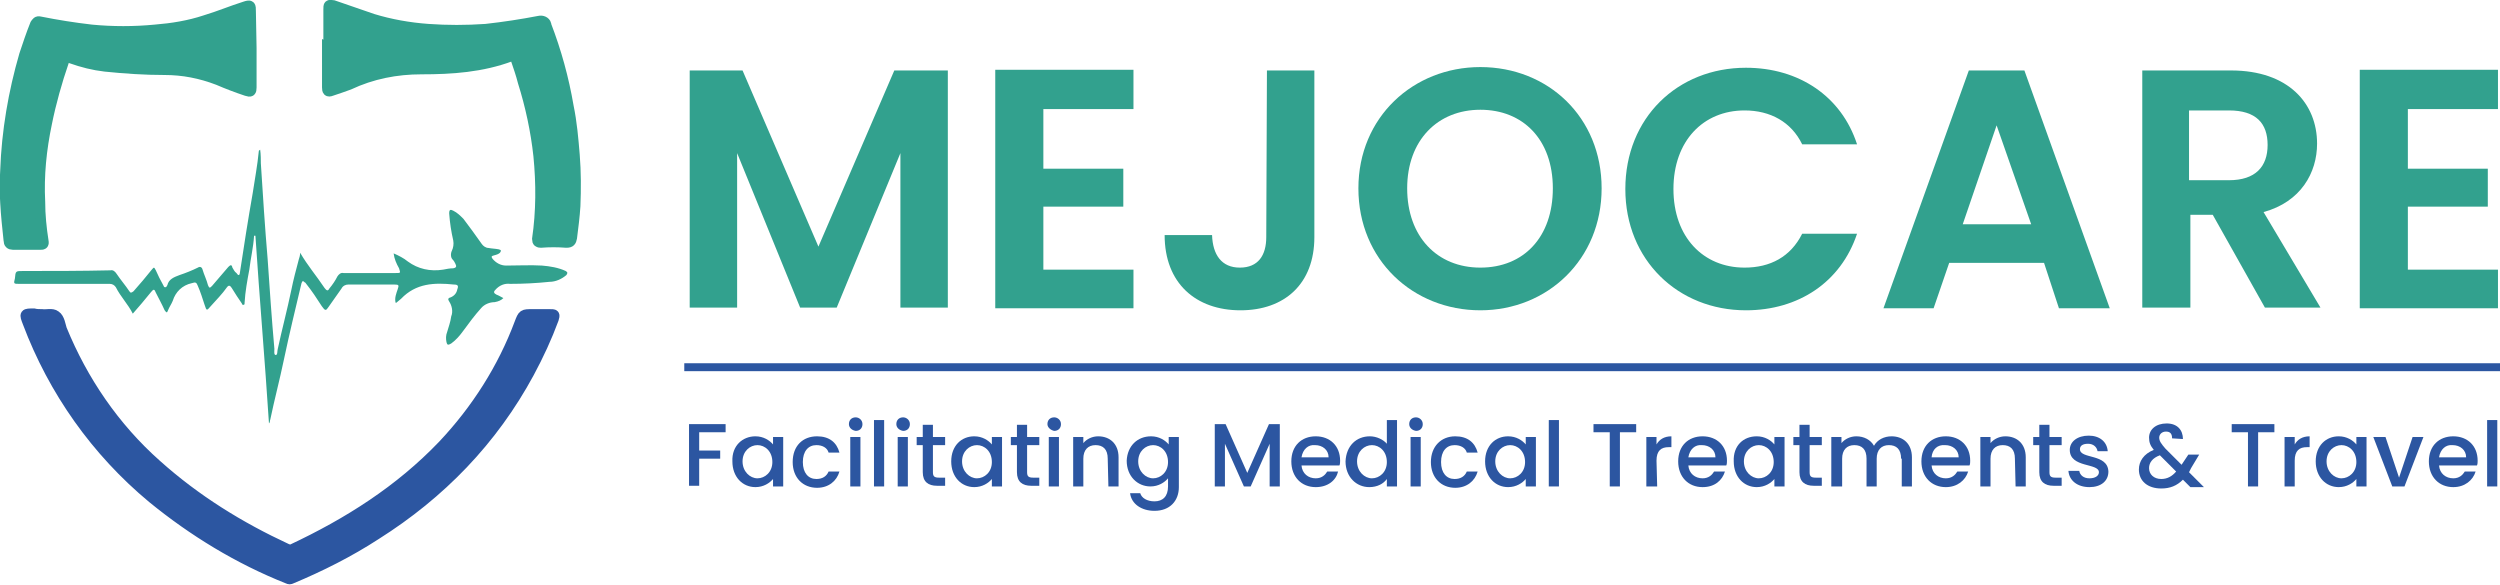 <?xml version="1.0" encoding="utf-8"?>
<!-- Generator: Adobe Illustrator 22.1.0, SVG Export Plug-In . SVG Version: 6.00 Build 0)  -->
<svg version="1.1" id="Layer_1" xmlns="http://www.w3.org/2000/svg" xmlns:xlink="http://www.w3.org/1999/xlink" x="0px" y="0px"
	 viewBox="0 0 369 86.3" style="enable-background:new 0 0 369 86.3;" xml:space="preserve">
<style type="text/css">
	.st0{fill:#2C56A1;stroke:#2C56A1;stroke-width:1.541;stroke-miterlimit:10;}
	.st1{fill:#32A18E;stroke:#32A18E;stroke-width:1.541;stroke-miterlimit:10;}
	.st2{fill:#32A18E;}
	.st3{fill:none;stroke:#2C56A1;stroke-width:1.169;stroke-miterlimit:10;}
	.st4{fill:#2C56A1;}
</style>
<g>
	<path id="_Path__2_" class="st0" d="M6.2,46.4c0.6,0.1,1.5-0.2,2,0.2c0.6,0.4,0.7,1.4,0.9,2c3.1,7.6,7.8,14.5,14,20
		c5.8,5.2,12.3,9.2,19.2,12.4c0.2,0.1,0.6,0.2,0.8,0.1c8.3-3.9,15.9-8.7,22.3-15.4c4.9-5.2,8.8-11.3,11.3-18
		c0.5-1.3,0.5-1.3,1.9-1.3h2.5c0.8,0,0.8,0,0.6,0.7c-1,2.7-2.2,5.3-3.6,7.9C72.7,65,65,72.9,55.5,78.9c-4,2.6-8.2,4.7-12.5,6.5
		c-0.2,0.1-0.3,0.1-0.5,0c-7.3-2.9-14-7-20-11.9C14.2,66.6,7.9,57.7,4.1,47.6c-0.5-1.3-0.5-1.3,0.9-1.3C5.4,46.4,5.8,46.4,6.2,46.4z
		"/>
	<path id="_Path_2_2_" class="st1" d="M48.5,7.1V1.4c0-0.7,0-0.7,0.7-0.6l5.8,2c2.6,0.8,5.4,1.3,8.2,1.5c2.8,0.2,5.6,0.2,8.5,0
		C74.4,4,77,3.6,79.6,3.1c0.4-0.1,0.9,0.1,1,0.5v0.1c1.5,3.9,2.6,7.9,3.3,12c0.5,2.4,0.7,4.8,0.9,7.2c0.2,2.5,0.2,5,0.1,7.5
		c-0.1,1.6-0.3,3.1-0.5,4.7c-0.1,0.5-0.2,0.7-0.8,0.7c-1.3-0.1-2.5-0.1-3.8,0c-0.3,0-0.5-0.1-0.5-0.5c0.6-4.1,0.6-8.2,0.2-12.3
		c-0.4-3.7-1.2-7.4-2.3-10.9c-0.3-1.2-0.7-2.3-1.1-3.5c-0.1-0.4-0.3-0.5-0.7-0.3c-4.3,1.6-8.7,1.9-13.2,1.9c-3.7,0-7.3,0.7-10.7,2.3
		c-0.8,0.3-1.7,0.6-2.6,0.9c-0.5,0.2-0.6,0-0.6-0.5V7C48.5,7.1,48.5,7.1,48.5,7.1z"/>
	<path id="_Path_3_2_" class="st1" d="M37.1,7.1v5.8c0,0.6-0.1,0.7-0.7,0.5c-1.5-0.5-2.8-1-4.2-1.6c-2.6-1-5.2-1.5-7.9-1.5
		c-2.9,0-5.9-0.2-8.8-0.5c-1.7-0.2-3.3-0.6-5-1.2C9.9,8.3,9.6,8.4,9.4,9.1c-1,2.9-1.9,6.1-2.5,9.1c-0.8,3.8-1.2,7.7-1,11.6
		c0,1.9,0.2,3.9,0.5,5.8c0.1,0.5-0.1,0.5-0.5,0.5h-4c-0.4,0-0.6-0.2-0.6-0.6c-0.2-1.9-0.4-3.7-0.5-5.6c-0.1-1.6-0.1-3.1,0-4.7
		C1,19.4,2,13.6,3.6,8.1c0.5-1.5,1-3,1.6-4.5c0.2-0.3,0.3-0.5,0.7-0.4c2.5,0.5,5,0.9,7.6,1.2c3.1,0.3,6.3,0.3,9.4,0
		c2.5-0.2,5-0.6,7.4-1.4c2-0.6,3.9-1.4,5.8-2C37,0.7,37,0.8,37,1.7L37.1,7.1L37.1,7.1L37.1,7.1z"/>
	<path id="_Path_4_2_" class="st2" d="M58.1,37.4c0.7,0.3,1.5,0.7,2.1,1.2c1.5,1.1,3.3,1.5,5.2,1.2c0.5-0.1,1-0.2,1.5-0.2
		c0.5-0.1,0.5-0.3,0.3-0.7c-0.1-0.2-0.2-0.4-0.4-0.6c-0.3-0.3-0.3-0.9-0.1-1.3s0.3-1,0.2-1.5c-0.3-1.3-0.5-2.6-0.6-4
		c0-0.6,0.2-0.6,0.6-0.4c0.6,0.3,1,0.7,1.5,1.2c0.9,1.2,1.8,2.4,2.7,3.7c0.2,0.3,0.6,0.6,1,0.6c0.5,0.1,1,0.1,1.5,0.2
		c0.4,0.1,0.4,0.2,0.2,0.5c-0.2,0.2-0.5,0.3-0.9,0.4c-0.4,0.1-0.4,0.2-0.2,0.5c0.5,0.6,1.2,1,2,1c1.8,0,3.6-0.1,5.3,0
		c1.2,0.1,2.4,0.3,3.5,0.8c0.3,0.2,0.3,0.3,0.1,0.6c-0.7,0.6-1.6,1-2.5,1c-1.9,0.2-3.9,0.3-5.8,0.3c-0.8-0.1-1.6,0.2-2.2,0.9
		c-0.3,0.3-0.2,0.5,0.2,0.7c0.3,0.1,0.6,0.3,1,0.5c-0.3,0.3-0.7,0.5-1.3,0.6c-0.7,0-1.5,0.3-2,0.9c-0.9,1-1.8,2.2-2.6,3.3
		c-0.5,0.7-1.1,1.4-1.8,1.9c-0.5,0.3-0.6,0.2-0.7-0.2c-0.1-0.5-0.1-1,0.1-1.5c0.2-0.7,0.5-1.5,0.6-2.3c0.3-0.7,0.1-1.6-0.3-2.2
		c-0.2-0.3-0.2-0.5,0.2-0.6c0.5-0.2,0.9-0.6,1-1.2c0.2-0.5,0.1-0.7-0.5-0.7c-2.9-0.3-5.6-0.2-7.8,2.1c-0.2,0.2-0.4,0.3-0.6,0.5
		c-0.1,0.1-0.1,0.1-0.2,0.1c-0.2-0.7,0.1-1.4,0.3-2c0.2-0.6,0.2-0.7-0.5-0.7h-6.8c-0.4,0-0.8,0.2-1,0.6c-0.6,0.9-1.3,1.8-1.9,2.7
		c-0.4,0.6-0.5,0.6-1-0.1c-0.7-1.1-1.5-2.3-2.3-3.3c-0.1-0.1-0.1-0.2-0.2-0.2c-0.1-0.1-0.2-0.2-0.3-0.2c-0.2,0.1-0.1,0.2-0.2,0.3
		c-0.9,3.8-1.8,7.5-2.6,11.3c-0.6,2.9-1.4,5.9-2,8.8c-0.1,0.2,0,0.4-0.2,0.6c-0.6-9.3-1.4-18.5-2-27.7h-0.2c-0.1,1.7-0.5,3.3-0.7,5
		c-0.3,1.6-0.6,3.2-0.7,4.9c0,0.2,0,0.3-0.2,0.3s-0.2-0.2-0.2-0.2c-0.5-0.7-1-1.5-1.5-2.3c-0.2-0.3-0.4-0.5-0.7-0.1
		c-0.7,1-1.6,1.9-2.4,2.8c-0.6,0.7-0.6,0.7-0.9-0.2c-0.3-0.9-0.6-1.9-1-2.8c-0.2-0.5-0.3-0.6-0.9-0.4c-1.4,0.3-2.4,1.3-2.8,2.6
		c-0.2,0.5-0.5,0.9-0.7,1.4c-0.1,0.2-0.1,0.3-0.2,0.3c-0.1,0-0.2-0.2-0.3-0.3c-0.4-0.9-0.9-1.8-1.3-2.6c-0.2-0.5-0.3-0.6-0.7-0.1
		c-0.9,1.1-1.8,2.2-2.7,3.2c-0.7-1.4-1.8-2.5-2.5-3.9c-0.2-0.3-0.5-0.5-0.9-0.5H2.9c-0.9,0-0.9,0-0.7-0.8C2.3,40,2.3,40,3.4,40
		c4.3,0,8.6,0,12.9-0.1c0.4-0.1,0.7,0.2,0.9,0.5c0.6,0.9,1.3,1.7,1.9,2.6c0.2,0.3,0.3,0.2,0.6,0c0.9-1,1.9-2.2,2.7-3.2
		c0.3-0.3,0.3-0.5,0.6,0.1c0.3,0.7,0.7,1.5,1.1,2.2c0.1,0.2,0.1,0.3,0.3,0.3s0.2-0.2,0.3-0.3c0.2-0.9,1-1.2,1.8-1.5
		c0.9-0.3,1.9-0.7,2.7-1.1c0.3-0.2,0.6-0.1,0.7,0.3c0.2,0.7,0.6,1.5,0.8,2.3c0.2,0.5,0.3,0.4,0.6,0.1c0.8-0.9,1.6-1.9,2.4-2.8
		c0.3-0.3,0.5-0.4,0.6,0.1c0.2,0.3,0.3,0.6,0.6,0.8c0.1,0.1,0.2,0.3,0.3,0.3c0.2,0,0.2-0.3,0.2-0.3c0.6-4,1.2-7.8,1.9-11.8
		c0.3-2,0.7-4.1,0.9-6.2c0-0.1,0.1-0.1,0.2-0.2c0.1,0.7,0.1,1.5,0.1,2c0.3,4.7,0.6,9.4,1,14.1c0.3,4.4,0.6,8.8,1,13.3
		c0,0.3-0.1,0.9,0.2,0.9s0.2-0.6,0.3-0.9c0.6-2.8,1.4-5.8,2-8.7c0.3-1.5,0.7-3,1.1-4.5c0.1-0.3,0.2-0.6,0.2-1
		c1.1,1.9,2.4,3.4,3.6,5.2c0.3,0.4,0.5,0.5,0.7,0.1c0.5-0.6,0.9-1.2,1.2-1.8c0.2-0.3,0.5-0.6,0.9-0.5h7.7c0.8,0,0.7,0,0.5-0.7
		C58.5,38.9,58.2,38.2,58.1,37.4z"/>
	<line class="st3" x1="101" y1="54.2" x2="369" y2="54.2"/>
	<g>
		<path class="st2" d="M101.7,10.4h7.9l11.2,26l11.2-26h7.9v35h-7V22.6l-9.4,22.8h-5.4l-9.3-22.8v22.8h-7v-35H101.7z"/>
		<path class="st2" d="M167.3,16.1H154v8.8h11.8v5.6H154v9.3h13.3v5.7h-20.4V10.3h20.4V16.1z"/>
		<path class="st2" d="M187,10.4h7V35c0,6.9-4.4,10.8-10.9,10.8c-6.6,0-11.2-4-11.2-11.1h7c0.1,2.9,1.4,4.8,4.1,4.8
			c2.7,0,3.9-1.8,3.9-4.5L187,10.4z"/>
		<path class="st2" d="M218.5,45.8c-9.9,0-18-7.4-18-18c0-10.5,8.1-17.9,18-17.9c10,0,17.9,7.4,17.9,17.9S228.4,45.8,218.5,45.8z
			 M218.5,39.5c6.4,0,10.7-4.5,10.7-11.7s-4.4-11.6-10.7-11.6s-10.8,4.5-10.8,11.6S212.1,39.5,218.5,39.5z"/>
		<path class="st2" d="M257.7,10c7.8,0,14.1,4.2,16.4,11.3H266c-1.6-3.3-4.7-5-8.5-5c-6.1,0-10.5,4.5-10.5,11.6s4.4,11.6,10.5,11.6
			c3.8,0,6.8-1.6,8.5-5h8.1c-2.4,7.2-8.7,11.3-16.4,11.3c-10,0-17.8-7.4-17.8-17.9S247.6,10,257.7,10z"/>
		<path class="st2" d="M301.7,38.8h-14l-2.3,6.7H278l12.6-35.1h8.2l12.6,35.1h-7.5L301.7,38.8z M294.7,18.5l-5,14.6h10.1L294.7,18.5
			z"/>
		<path class="st2" d="M329.3,10.4c8.5,0,12.7,4.9,12.7,10.8c0,4.3-2.4,8.6-7.9,10.1l8.4,14.1h-8.2l-7.7-13.7h-3.3v13.7h-7.1v-35
			H329.3L329.3,10.4z M329,16.3h-5.9v10.3h5.9c3.9,0,5.7-2,5.7-5.2S333,16.3,329,16.3L329,16.3z"/>
		<path class="st2" d="M368.7,16.1h-13.3v8.8h11.8v5.6h-11.8v9.3h13.3v5.7h-20.4V10.3h20.4V16.1z"/>
	</g>
	<g>
		<path class="st4" d="M101.7,62.6h5.4v1.2h-3.9v2.7h3.1v1.2h-3.1v4h-1.5V62.6z"/>
		<path class="st4" d="M111.5,64.4c1.2,0,2.1,0.6,2.6,1.2v-1.1h1.5v7.3h-1.5v-1.1c-0.5,0.6-1.4,1.2-2.6,1.2c-1.9,0-3.4-1.5-3.4-3.8
			C108,65.8,109.6,64.4,111.5,64.4z M111.8,65.7c-1.1,0-2.2,0.9-2.2,2.4s1.1,2.5,2.2,2.5s2.2-0.9,2.2-2.4
			C114,66.6,112.9,65.7,111.8,65.7z"/>
		<path class="st4" d="M120.6,64.4c1.8,0,2.9,0.9,3.3,2.4h-1.6c-0.2-0.7-0.9-1.1-1.8-1.1c-1.2,0-2,0.9-2,2.5s0.8,2.5,2,2.5
			c0.9,0,1.5-0.4,1.8-1.1h1.6c-0.4,1.4-1.6,2.4-3.3,2.4c-2.1,0-3.6-1.5-3.6-3.8C117,65.8,118.5,64.4,120.6,64.4z"/>
		<path class="st4" d="M125.3,62.6c0-0.6,0.4-1,1-1c0.5,0,1,0.4,1,1s-0.4,1-1,1C125.7,63.5,125.3,63.1,125.3,62.6z M125.5,64.5h1.5
			v7.3h-1.5V64.5z"/>
		<path class="st4" d="M129,62h1.5v9.8H129V62z"/>
		<path class="st4" d="M132.3,62.6c0-0.6,0.4-1,1-1c0.5,0,1,0.4,1,1s-0.4,1-1,1C132.7,63.5,132.3,63.1,132.3,62.6z M132.5,64.5h1.5
			v7.3h-1.5V64.5z"/>
		<path class="st4" d="M136.2,65.7h-0.9v-1.2h0.9v-1.8h1.5v1.8h1.8v1.2h-1.8v4c0,0.6,0.2,0.8,0.9,0.8h0.9v1.2h-1.2
			c-1.3,0-2.1-0.6-2.1-2L136.2,65.7L136.2,65.7z"/>
		<path class="st4" d="M143.8,64.4c1.2,0,2.1,0.6,2.6,1.2v-1.1h1.5v7.3h-1.5v-1.1c-0.5,0.6-1.4,1.2-2.6,1.2c-1.9,0-3.4-1.5-3.4-3.8
			C140.4,65.8,141.9,64.4,143.8,64.4z M144.2,65.7c-1.1,0-2.2,0.9-2.2,2.4s1.1,2.5,2.2,2.5s2.2-0.9,2.2-2.4
			C146.4,66.6,145.3,65.7,144.2,65.7z"/>
		<path class="st4" d="M150.1,65.7h-0.9v-1.2h0.9v-1.8h1.5v1.8h1.8v1.2h-1.8v4c0,0.6,0.2,0.8,0.9,0.8h0.9v1.2h-1.2
			c-1.3,0-2.1-0.6-2.1-2L150.1,65.7L150.1,65.7z"/>
		<path class="st4" d="M154.6,62.6c0-0.6,0.4-1,1-1c0.5,0,1,0.4,1,1s-0.4,1-1,1C155.1,63.5,154.6,63.1,154.6,62.6z M154.8,64.5h1.5
			v7.3h-1.5V64.5z"/>
		<path class="st4" d="M163.5,67.7c0-1.4-0.7-2-1.8-2s-1.8,0.7-1.8,2v4.1h-1.5v-7.3h1.5v0.9c0.5-0.6,1.3-1,2.2-1c1.7,0,3,1.1,3,3.1
			v4.3h-1.5L163.5,67.7L163.5,67.7z"/>
		<path class="st4" d="M169.9,64.4c1.2,0,2.1,0.6,2.6,1.2v-1.1h1.5v7.4c0,2-1.3,3.5-3.6,3.5c-1.9,0-3.4-1-3.6-2.6h1.5
			c0.2,0.7,1,1.2,2.1,1.2c1.2,0,2-0.7,2-2.2v-1.2c-0.5,0.6-1.4,1.2-2.6,1.2c-1.9,0-3.5-1.5-3.5-3.8
			C166.4,65.8,167.9,64.4,169.9,64.4z M170.2,65.7c-1.1,0-2.2,0.9-2.2,2.4s1.1,2.5,2.2,2.5c1.1,0,2.2-0.9,2.2-2.4
			C172.4,66.6,171.3,65.7,170.2,65.7z"/>
		<path class="st4" d="M179.3,62.6h1.6l3.2,7.2l3.2-7.2h1.6v9.2h-1.5v-6.3l-2.8,6.3h-1l-2.8-6.3v6.3h-1.5V62.6L179.3,62.6z"/>
		<path class="st4" d="M194.2,71.9c-2.1,0-3.6-1.5-3.6-3.8s1.5-3.7,3.6-3.7s3.6,1.4,3.6,3.6c0,0.2,0,0.5-0.1,0.7h-5.6
			c0.1,1.2,1,1.9,2.1,1.9c0.9,0,1.4-0.5,1.7-1h1.6C197.2,70.9,196,71.9,194.2,71.9z M192.1,67.5h4c0-1.1-0.9-1.8-2-1.8
			C193.1,65.6,192.3,66.3,192.1,67.5z"/>
		<path class="st4" d="M202.2,64.4c1,0,2,0.5,2.5,1.1V62h1.5v9.8h-1.5v-1.1c-0.5,0.7-1.4,1.2-2.6,1.2c-1.9,0-3.5-1.5-3.5-3.8
			C198.7,65.8,200.2,64.4,202.2,64.4z M202.5,65.7c-1.1,0-2.2,0.9-2.2,2.4s1.1,2.5,2.2,2.5c1.1,0,2.2-0.9,2.2-2.4
			C204.7,66.6,203.6,65.7,202.5,65.7z"/>
		<path class="st4" d="M208,62.6c0-0.6,0.4-1,1-1c0.5,0,1,0.4,1,1s-0.4,1-1,1C208.4,63.5,208,63.1,208,62.6z M208.2,64.5h1.5v7.3
			h-1.5V64.5z"/>
		<path class="st4" d="M214.8,64.4c1.8,0,2.9,0.9,3.3,2.4h-1.6c-0.2-0.7-0.9-1.1-1.8-1.1c-1.2,0-2,0.9-2,2.5s0.8,2.5,2,2.5
			c0.9,0,1.5-0.4,1.8-1.1h1.6c-0.4,1.4-1.6,2.4-3.3,2.4c-2.1,0-3.6-1.5-3.6-3.8S212.7,64.4,214.8,64.4z"/>
		<path class="st4" d="M222.6,64.4c1.2,0,2.1,0.6,2.6,1.2v-1.1h1.5v7.3h-1.5v-1.1c-0.5,0.6-1.4,1.2-2.6,1.2c-1.9,0-3.4-1.5-3.4-3.8
			C219.2,65.8,220.7,64.4,222.6,64.4z M222.9,65.7c-1.1,0-2.2,0.9-2.2,2.4s1.1,2.5,2.2,2.5c1.1,0,2.2-0.9,2.2-2.4
			C225.1,66.6,224,65.7,222.9,65.7z"/>
		<path class="st4" d="M228.6,62h1.5v9.8h-1.5V62z"/>
		<path class="st4" d="M235.1,62.6h6.4v1.2h-2.4v8h-1.5v-8h-2.4v-1.2H235.1z"/>
		<path class="st4" d="M244.6,71.8H243v-7.3h1.5v1.1c0.4-0.7,1.1-1.2,2.2-1.2V66h-0.4c-1.1,0-1.8,0.5-1.8,2L244.6,71.8L244.6,71.8z"
			/>
		<path class="st4" d="M251.3,71.9c-2.1,0-3.6-1.5-3.6-3.8s1.5-3.7,3.6-3.7s3.6,1.4,3.6,3.6c0,0.2,0,0.5-0.1,0.7h-5.6
			c0.1,1.2,1,1.9,2.1,1.9c0.9,0,1.4-0.5,1.7-1h1.6C254.2,70.9,253.1,71.9,251.3,71.9z M249.2,67.5h4c0-1.1-0.9-1.8-2-1.8
			C250.2,65.6,249.4,66.3,249.2,67.5z"/>
		<path class="st4" d="M259.3,64.4c1.2,0,2.1,0.6,2.6,1.2v-1.1h1.5v7.3h-1.5v-1.1c-0.5,0.6-1.4,1.2-2.6,1.2c-1.9,0-3.4-1.5-3.4-3.8
			C255.8,65.8,257.3,64.4,259.3,64.4z M259.6,65.7c-1.1,0-2.2,0.9-2.2,2.4s1.1,2.5,2.2,2.5s2.2-0.9,2.2-2.4
			C261.8,66.6,260.7,65.7,259.6,65.7z"/>
		<path class="st4" d="M265.6,65.7h-0.9v-1.2h0.9v-1.8h1.5v1.8h1.8v1.2h-1.8v4c0,0.6,0.2,0.8,0.9,0.8h0.9v1.2h-1.2
			c-1.3,0-2.1-0.6-2.1-2L265.6,65.7L265.6,65.7z"/>
		<path class="st4" d="M280.6,67.7c0-1.4-0.7-2-1.8-2c-1.1,0-1.8,0.7-1.8,2v4.1h-1.5v-4.1c0-1.4-0.7-2-1.8-2c-1.1,0-1.8,0.7-1.8,2
			v4.1h-1.6v-7.3h1.5v0.9c0.5-0.6,1.3-1,2.2-1c1.1,0,2.1,0.5,2.6,1.4c0.5-0.9,1.5-1.4,2.6-1.4c1.7,0,3,1.1,3,3.1v4.3h-1.5v-4.1
			H280.6z"/>
		<path class="st4" d="M287.2,71.9c-2.1,0-3.6-1.5-3.6-3.8s1.5-3.7,3.6-3.7s3.6,1.4,3.6,3.6c0,0.2,0,0.5-0.1,0.7h-5.6
			c0.1,1.2,1,1.9,2.1,1.9c0.9,0,1.4-0.5,1.7-1h1.6C290.1,70.9,288.9,71.9,287.2,71.9z M285.1,67.5h4c0-1.1-0.9-1.8-2-1.8
			C286,65.6,285.2,66.3,285.1,67.5z"/>
		<path class="st4" d="M297.4,67.7c0-1.4-0.7-2-1.8-2c-1.1,0-1.8,0.7-1.8,2v4.1h-1.5v-7.3h1.5v0.9c0.5-0.6,1.3-1,2.2-1
			c1.7,0,3,1.1,3,3.1v4.3h-1.5L297.4,67.7L297.4,67.7z"/>
		<path class="st4" d="M301,65.7h-0.9v-1.2h0.9v-1.8h1.5v1.8h1.8v1.2h-1.8v4c0,0.6,0.2,0.8,0.9,0.8h0.9v1.2h-1.2
			c-1.3,0-2.1-0.6-2.1-2L301,65.7L301,65.7z"/>
		<path class="st4" d="M308.4,71.9c-1.8,0-3-1-3.1-2.4h1.6c0.1,0.6,0.6,1.1,1.5,1.1s1.4-0.4,1.4-0.9c0-1.4-4.3-0.6-4.3-3.3
			c0-1.2,1.1-2.1,2.8-2.1c1.6,0,2.7,0.9,2.8,2.3h-1.5c-0.1-0.6-0.6-1.1-1.4-1.1s-1.2,0.3-1.2,0.8c0,1.5,4.1,0.6,4.2,3.3
			C311.2,71,310.1,71.9,308.4,71.9z"/>
		<path class="st4" d="M320.6,64.7c0-0.7-0.3-1-0.9-1s-1,0.4-1,0.9s0.3,0.9,0.9,1.6l2.4,2.4l1-1.5h1.6l-1.2,2
			c-0.1,0.2-0.2,0.4-0.3,0.6l2.2,2.2h-2l-1.1-1.1c-0.9,0.9-1.9,1.3-3.2,1.3c-2,0-3.3-1.1-3.3-2.8c0-1.2,0.7-2.3,2.2-2.9
			c-0.5-0.6-0.7-1.1-0.7-1.8c0-1.2,1-2.1,2.6-2.1s2.4,1,2.4,2.3L320.6,64.7L320.6,64.7z M321.2,69.6l-2.4-2.4
			c-1.1,0.4-1.6,1.1-1.6,1.9c0,0.9,0.7,1.6,1.8,1.6C319.9,70.7,320.6,70.3,321.2,69.6z"/>
		<path class="st4" d="M329.3,62.6h6.4v1.2h-2.4v8h-1.5v-8h-2.4v-1.2H329.3z"/>
		<path class="st4" d="M338.7,71.8h-1.5v-7.3h1.5v1.1c0.4-0.7,1.1-1.2,2.2-1.2V66h-0.4c-1.1,0-1.8,0.5-1.8,2L338.7,71.8L338.7,71.8z
			"/>
		<path class="st4" d="M345.2,64.4c1.2,0,2.1,0.6,2.6,1.2v-1.1h1.5v7.3h-1.5v-1.1c-0.5,0.6-1.4,1.2-2.6,1.2c-1.9,0-3.4-1.5-3.4-3.8
			C341.8,65.8,343.3,64.4,345.2,64.4z M345.6,65.7c-1.1,0-2.2,0.9-2.2,2.4s1.1,2.5,2.2,2.5s2.2-0.9,2.2-2.4
			C347.8,66.6,346.7,65.7,345.6,65.7z"/>
		<path class="st4" d="M352.1,64.5l2,6l2-6h1.6l-2.8,7.3h-1.8l-2.8-7.3H352.1z"/>
		<path class="st4" d="M362.1,71.9c-2.1,0-3.6-1.5-3.6-3.8s1.5-3.7,3.6-3.7s3.6,1.4,3.6,3.6c0,0.2,0,0.5-0.1,0.7H360
			c0.1,1.2,1,1.9,2.1,1.9c0.9,0,1.4-0.5,1.7-1h1.6C365,70.9,363.8,71.9,362.1,71.9z M360,67.5h4c0-1.1-0.9-1.8-2-1.8
			C361,65.6,360.2,66.3,360,67.5z"/>
		<path class="st4" d="M367.1,62h1.5v9.8h-1.5V62z"/>
	</g>
</g>
</svg>
